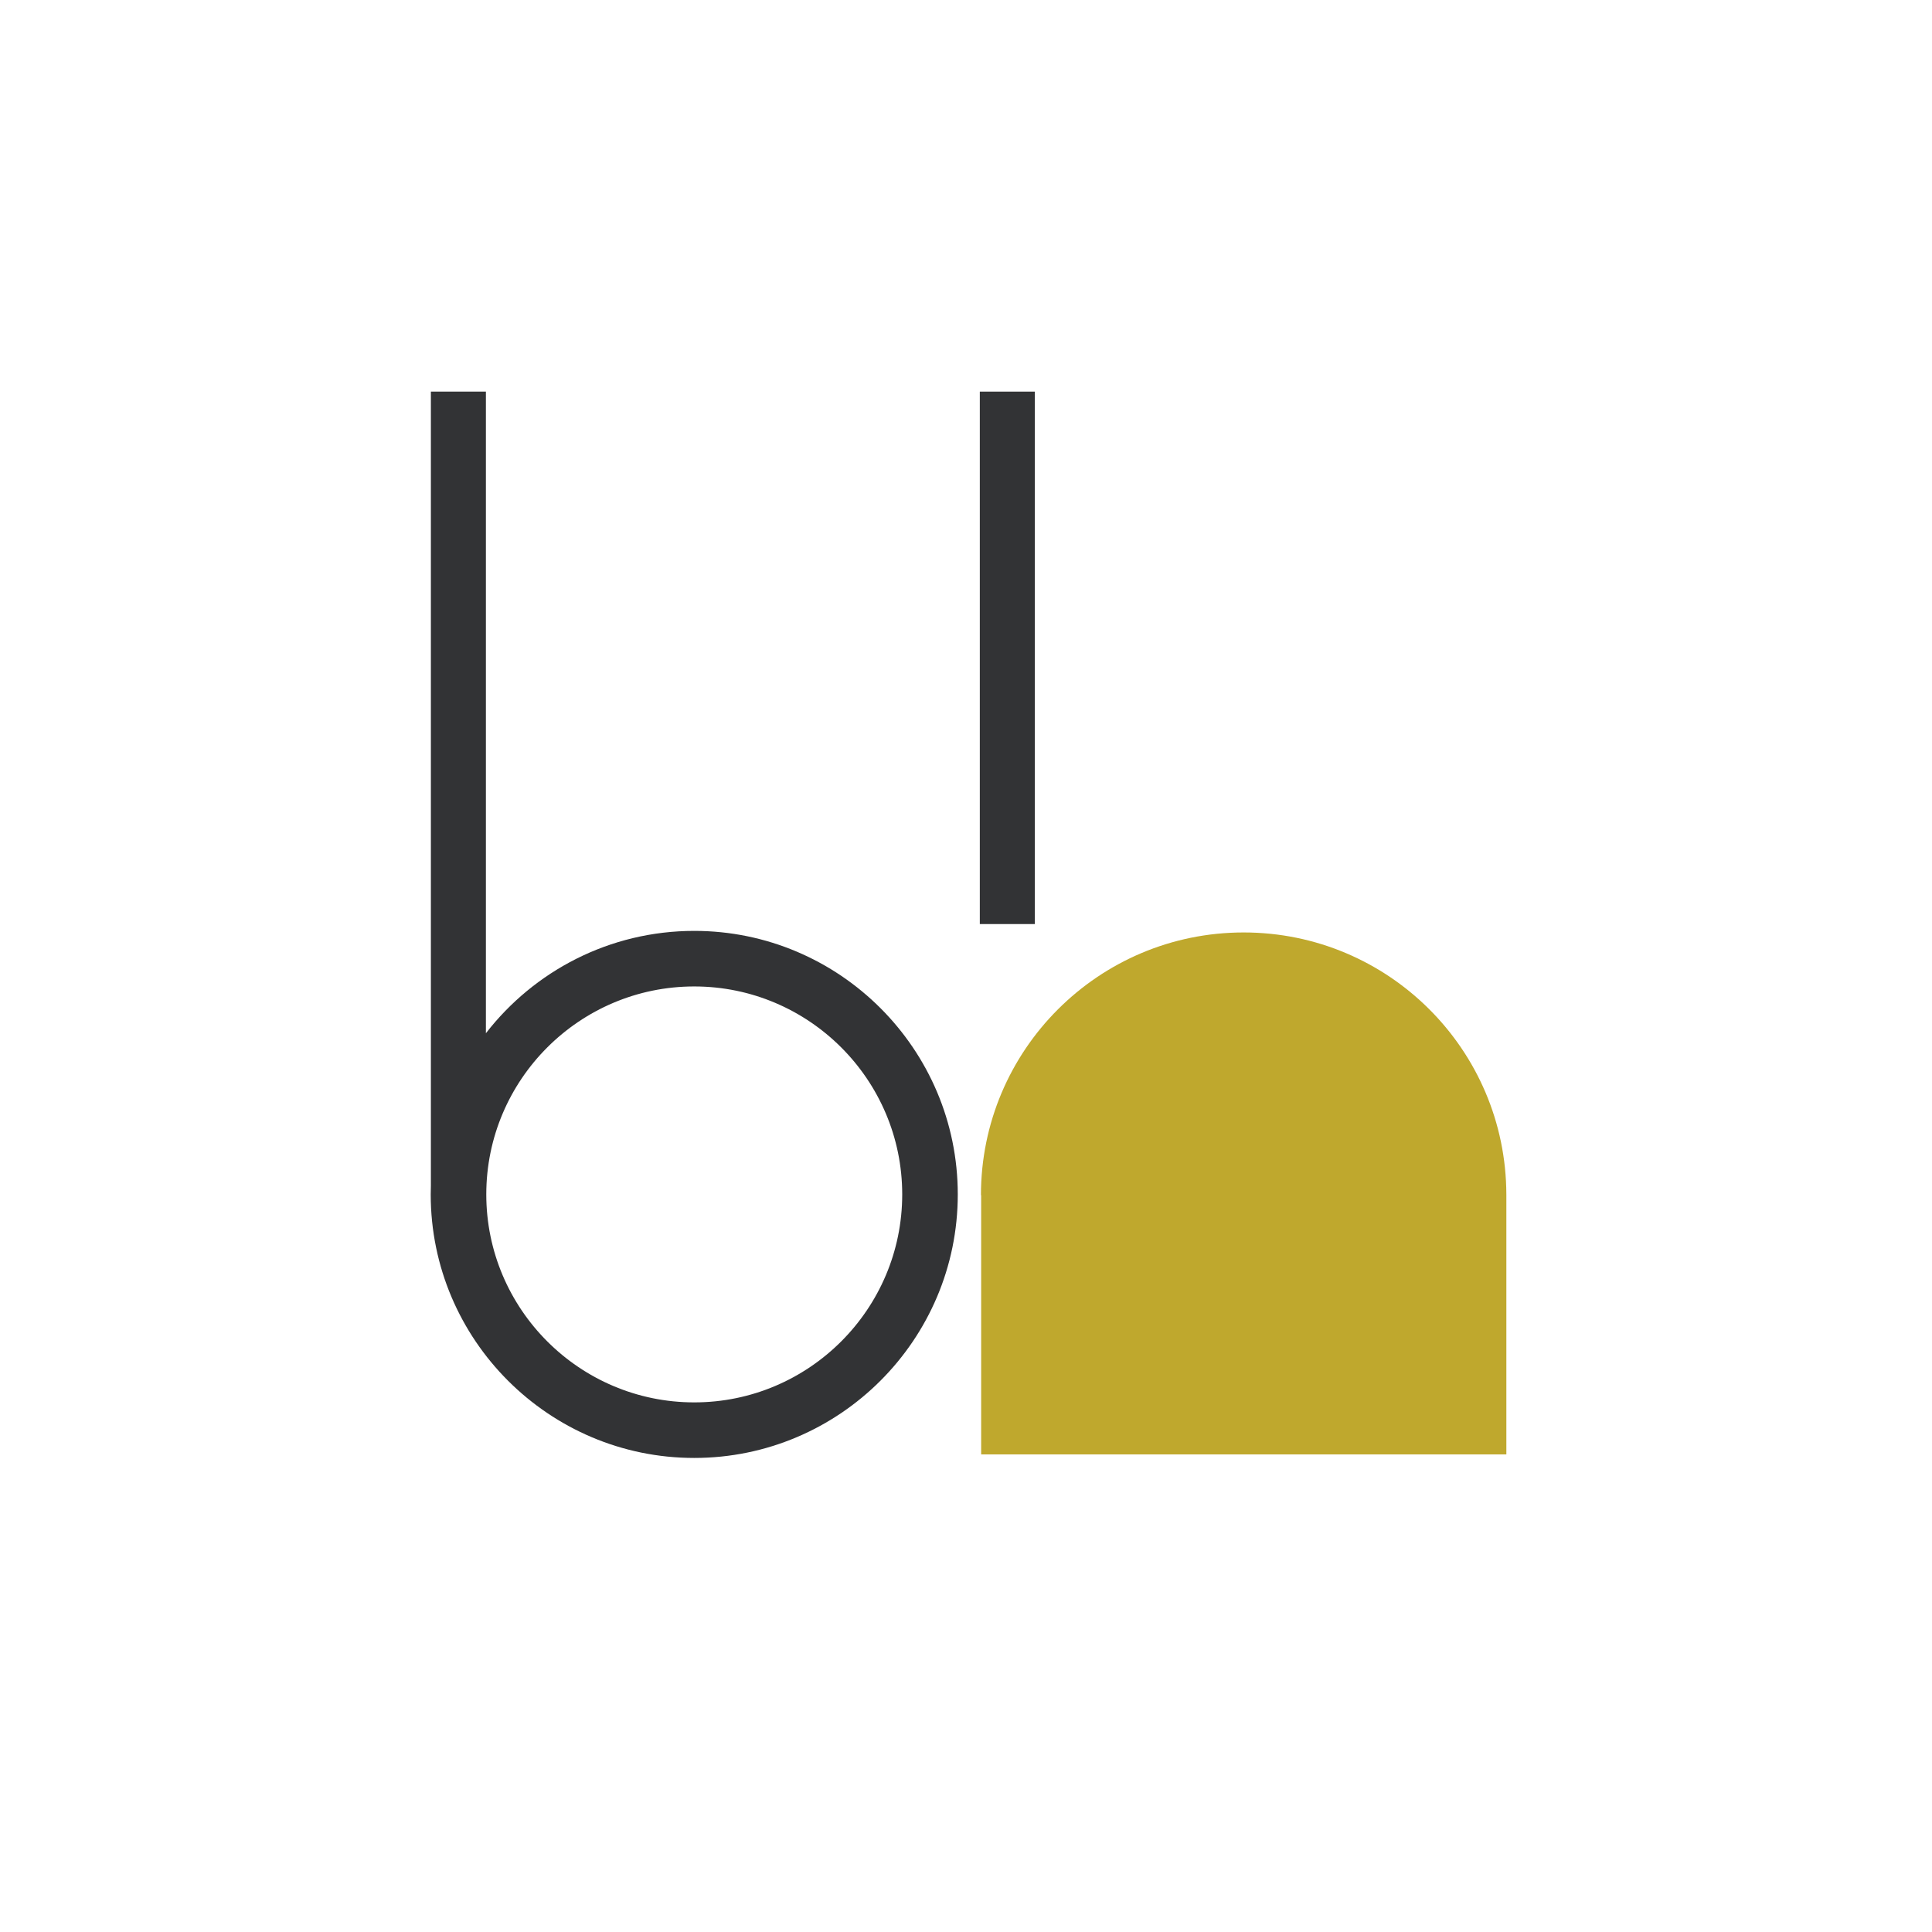 <?xml version="1.0" encoding="UTF-8" standalone="no"?>
<svg
   xmlns:dc="http://purl.org/dc/elements/1.1/"
   xmlns:cc="http://creativecommons.org/ns#"
   xmlns:rdf="http://www.w3.org/1999/02/22-rdf-syntax-ns#"
   xmlns:svg="http://www.w3.org/2000/svg"
   xmlns="http://www.w3.org/2000/svg"
   viewBox="0 0 793.701 793.701"
   height="793.701"
   width="793.701"
   xml:space="preserve"
   id="svg2"
   version="1.1"><defs
     id="defs6"><clipPath
       id="clipPath18"
       clipPathUnits="userSpaceOnUse"><path
         id="path16"
         d="M 0,595.276 H 595.276 V 0 H 0 Z" /></clipPath></defs><g
     transform="matrix(1.333,0,0,-1.333,0,793.701)"
     id="g10"><g
       id="g12"><g
         clip-path="url(#clipPath18)"
         id="g14"><g
           transform="translate(213.961,163.223)"
           id="g20"><path
             id="path22"
             style="fill:#323335;fill-opacity:1;fill-rule:nonzero;stroke:none"
             d="m 0,0 c -35.341,0 -64.093,28.752 -64.093,64.093 0,35.341 28.752,64.094 64.093,64.094 35.341,0 64.094,-28.753 64.094,-64.094 C 64.094,28.752 35.341,0 0,0 m 0,145.31 c -26.089,0 -49.341,-12.368 -64.21,-31.545 V 311.509 H -81.166 V 66.819 c -0.03,-0.905 -0.051,-1.813 -0.051,-2.726 0,-44.783 36.434,-81.217 81.217,-81.217 44.783,0 81.217,36.434 81.217,81.217 0,44.783 -36.434,81.217 -81.217,81.217" /></g><path
           id="path24"
           style="fill:#323335;fill-opacity:1;fill-rule:nonzero;stroke:none"
           d="m 318.925,310.638 h -16.956 v 164.094 h 16.956 z" /><g
           transform="translate(464.242,227.316)"
           id="g26"><path
             id="path28"
             style="fill:#bfa82d;fill-opacity:1;fill-rule:nonzero;stroke:none"
             d="m 0,0 c -0.124,44.609 -36.322,80.734 -80.96,80.734 -44.715,0 -80.964,-36.249 -80.964,-80.963 h 0.064 v -79.898 h 12.353 4.603 127.951 16.956 L 0.003,0 Z" /></g></g></g></g></svg>